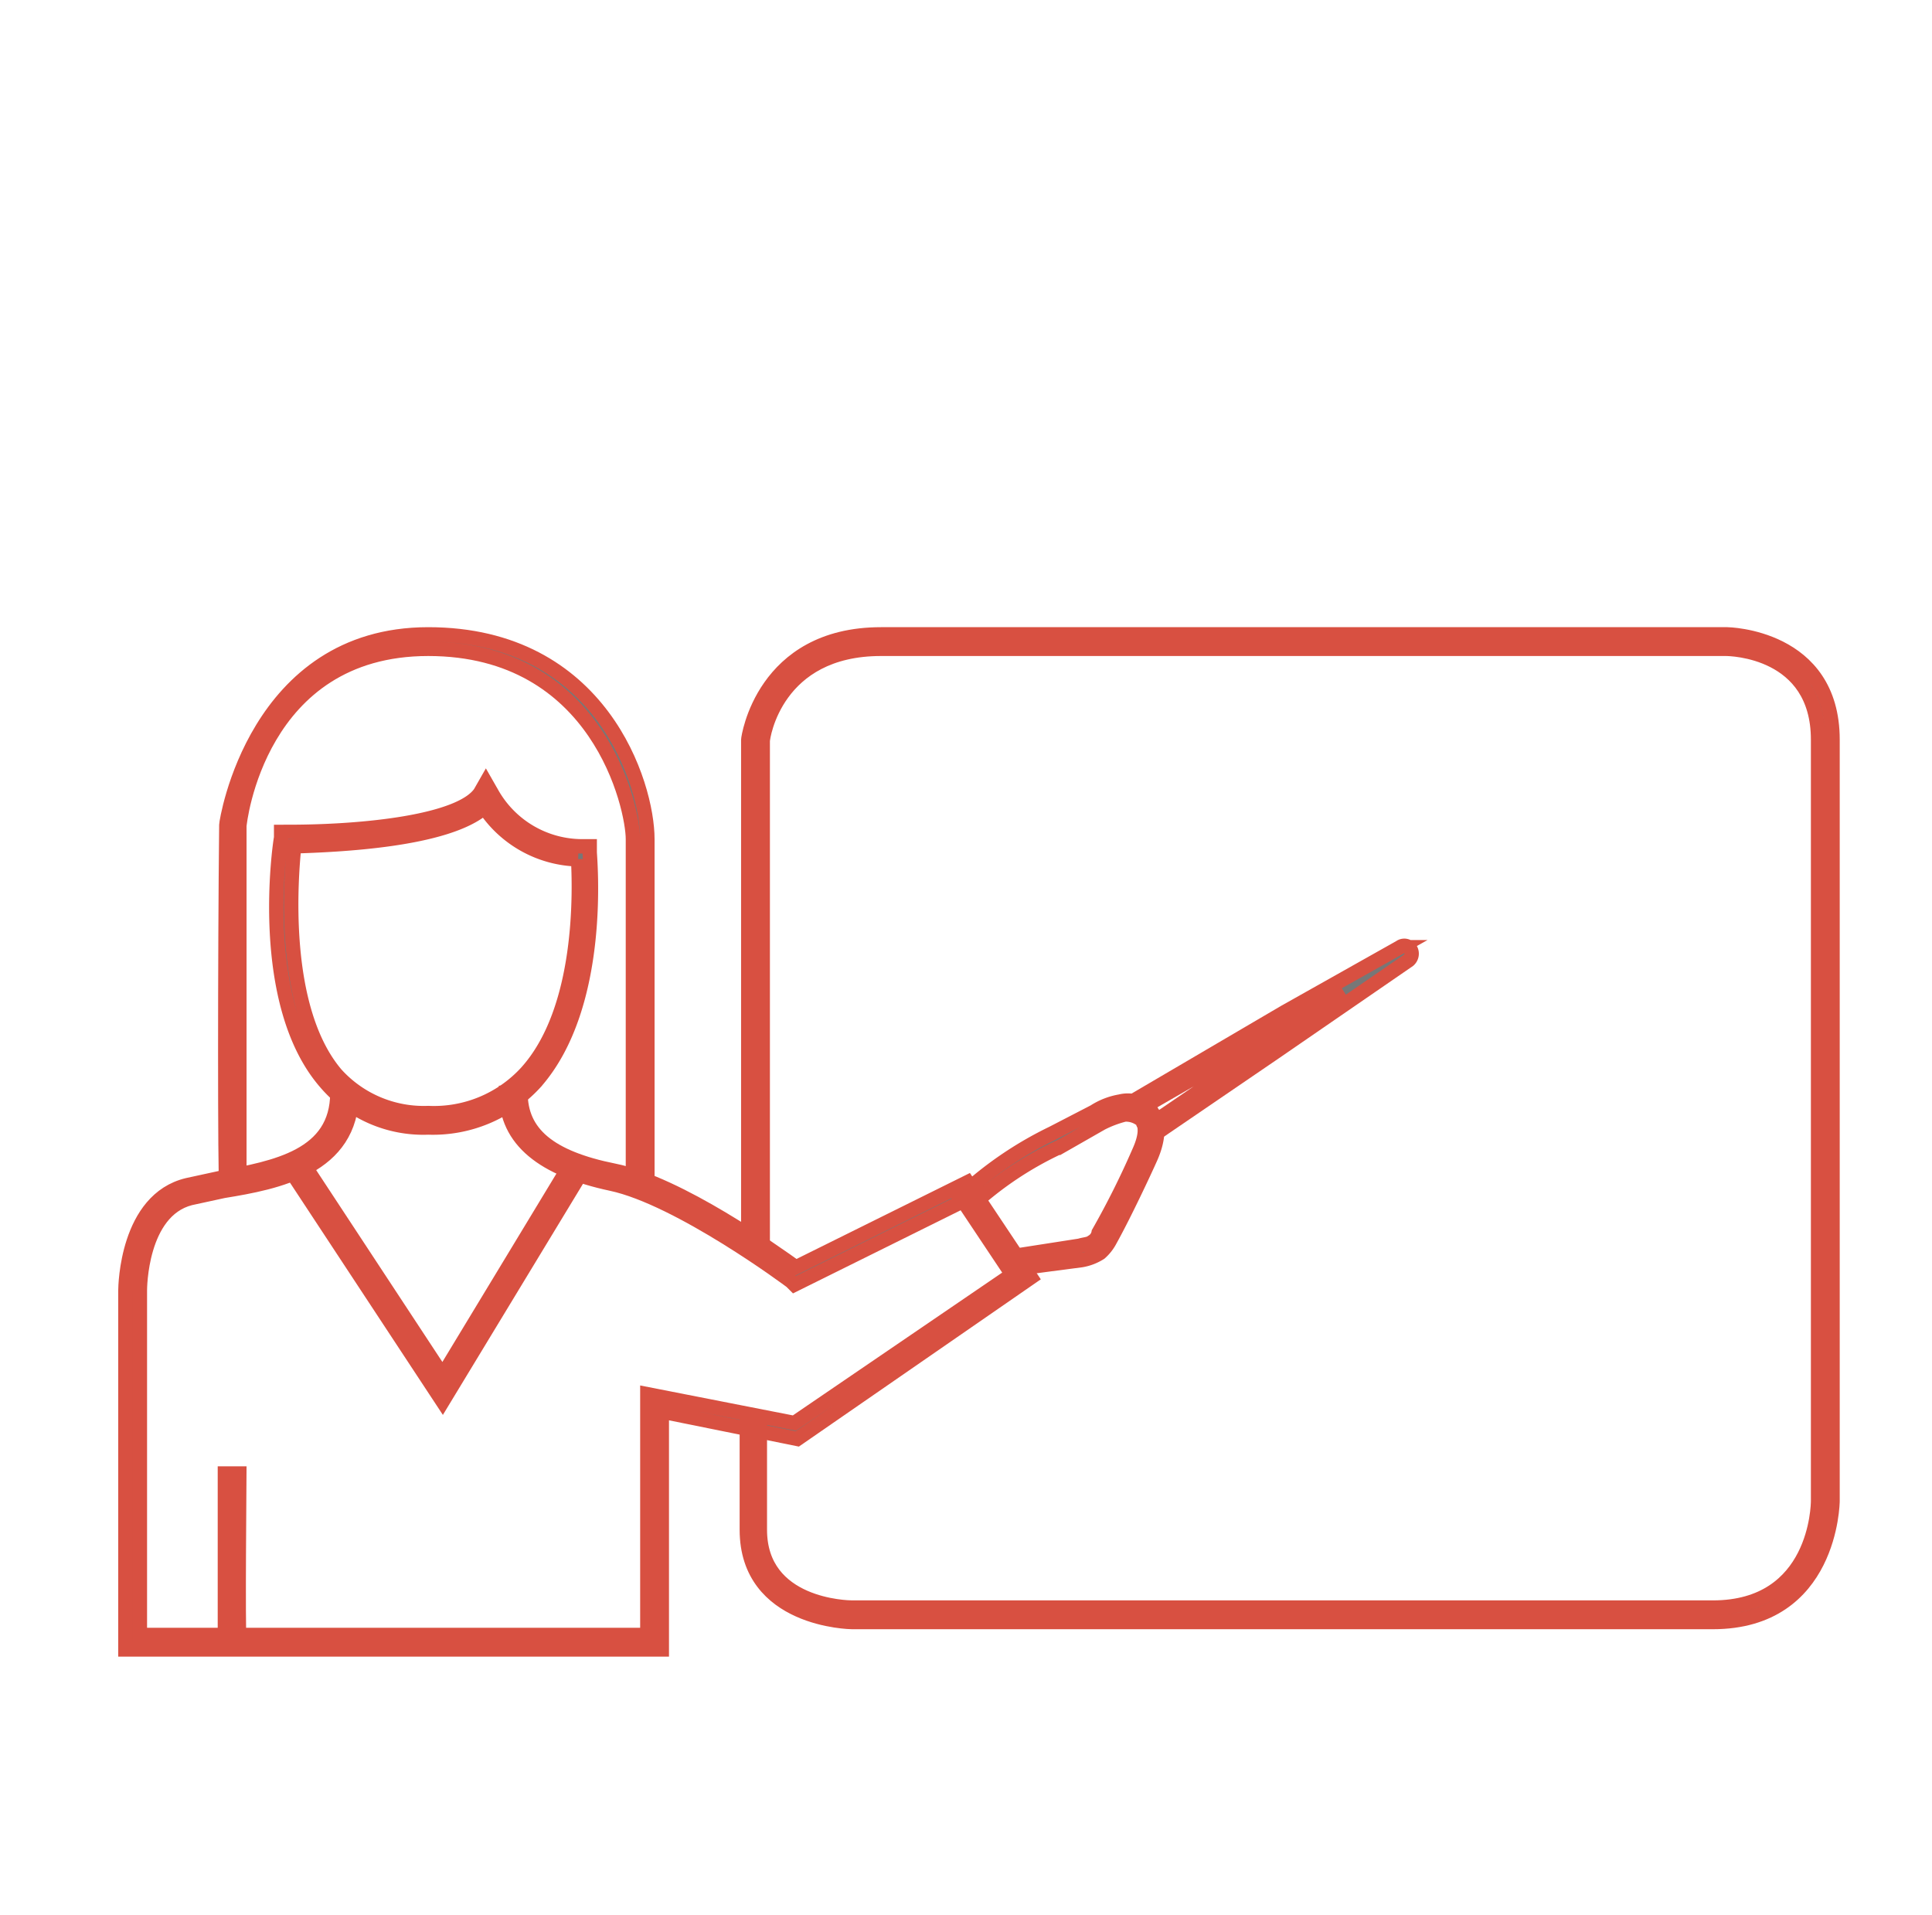 <?xml version="1.0" encoding="UTF-8"?> <svg xmlns="http://www.w3.org/2000/svg" viewBox="0 0 134 132.8"> <defs> <style>.a{fill:#777;stroke:#d85041;stroke-miterlimit:10;}</style> </defs> <title>Монтажная область 18456</title> <path class="a" d="M45.9,114.4H8.7V89.5c0-.3.1-6.3,4.3-7.3l2.3-.5c3.8-.7,8.1-1.5,8.1-5.9h1c0,5.2-5.2,6.2-8.9,6.8l-2.3.5c-3.5.9-3.5,6.3-3.5,6.4v23.9H44.9V96.7l10.2,2L70.2,88.4l-3.4-5.1L55.1,89.1l-.2-.2c-.1-.1-7.8-5.8-12.5-6.8s-7.3-3-7.3-6.3h1c0,2.8,2,4.5,6.5,5.4s11.2,5.7,12.6,6.7L67.1,82l4.4,6.6L55.3,99.8l-9.4-1.9Z"></path> <path class="a" d="M29.7,78.2a8.9,8.9,0,0,1-7.1-3.1c-4.8-5.5-3.2-16.5-3.1-17v-.4H20c5.3,0,11.9-.7,13.3-2.7l.4-.7.4.7a7.2,7.2,0,0,0,6.4,3.7h.4v.4c0,.4,1,10.6-3.8,16A9.6,9.6,0,0,1,29.7,78.2ZM20.4,58.7c-.2,2-1,11.2,2.9,15.8a8.2,8.2,0,0,0,6.4,2.7,8.7,8.7,0,0,0,6.8-2.8c4-4.4,3.7-12.8,3.6-14.8A8,8,0,0,1,33.6,56C31,58.3,23.4,58.6,20.4,58.7Z"></path> <path class="a" d="M15.7,82.1c-.1-.3-.1-15.8,0-24.9,0-.2,2-13.2,14-13.2S44.9,54.4,44.9,58.2V82h-1V58.2C43.9,56,41.5,45,29.7,45S16.6,57.1,16.6,57.3V82Z"></path> <polygon class="a" points="30.7 97.2 20.1 81.1 20.9 80.5 30.7 95.4 39.6 80.7 40.4 81.2 30.7 97.2"></polygon> <path class="a" d="M15.6,114V102.2h1c0,.1-.1,10.8,0,11.7Z"></path> <path class="a" d="M70.4,88v-.9l4.5-.7c.3-.1.7-.1.9-.3a.9.9,0,0,0,.4-.6,58.5,58.5,0,0,0,2.8-5.6c.5-1.1.5-1.8.2-2.2a1.7,1.7,0,0,0-1.2-.4,7.6,7.6,0,0,0-1.6.6l-2.8,1.6a23.9,23.9,0,0,0-6.3,4.2l-.7-.7A25.7,25.7,0,0,1,73,78.6l2.9-1.5a4.8,4.8,0,0,1,1.8-.7,2.2,2.2,0,0,1,2.1.6c.8,1,.4,2.4,0,3.3S78,84.2,77,86a3.1,3.1,0,0,1-.7.9,3.5,3.5,0,0,1-1.3.5Z"></path> <path class="a" d="M118.8,112.5H59.1c-.1,0-7.3-.1-7.3-6.4V98.7h.9v7.4c0,5.3,6.1,5.4,6.4,5.4h59.7c7.2,0,7.3-7.1,7.3-7.4V51.3c0-6.2-6.1-6.3-6.4-6.3H61.1c-7.3,0-8.2,6.1-8.2,6.4V86.5h-1V51.3c0-.1,1-7.3,9.2-7.3h58.7s7.3.1,7.3,7.3v52.8C127.1,104.2,127,112.5,118.8,112.5Z"></path> <path class="a" d="M79.9,78.8l-.4-.6L88,72.4l5.2-3.6-3.7,2.1-10.4,6-.4-.6,10.4-6.1,8-4.5a.5.5,0,0,1,.7.1.6.6,0,0,1-.1.8L88.4,73Z"></path> </svg> 